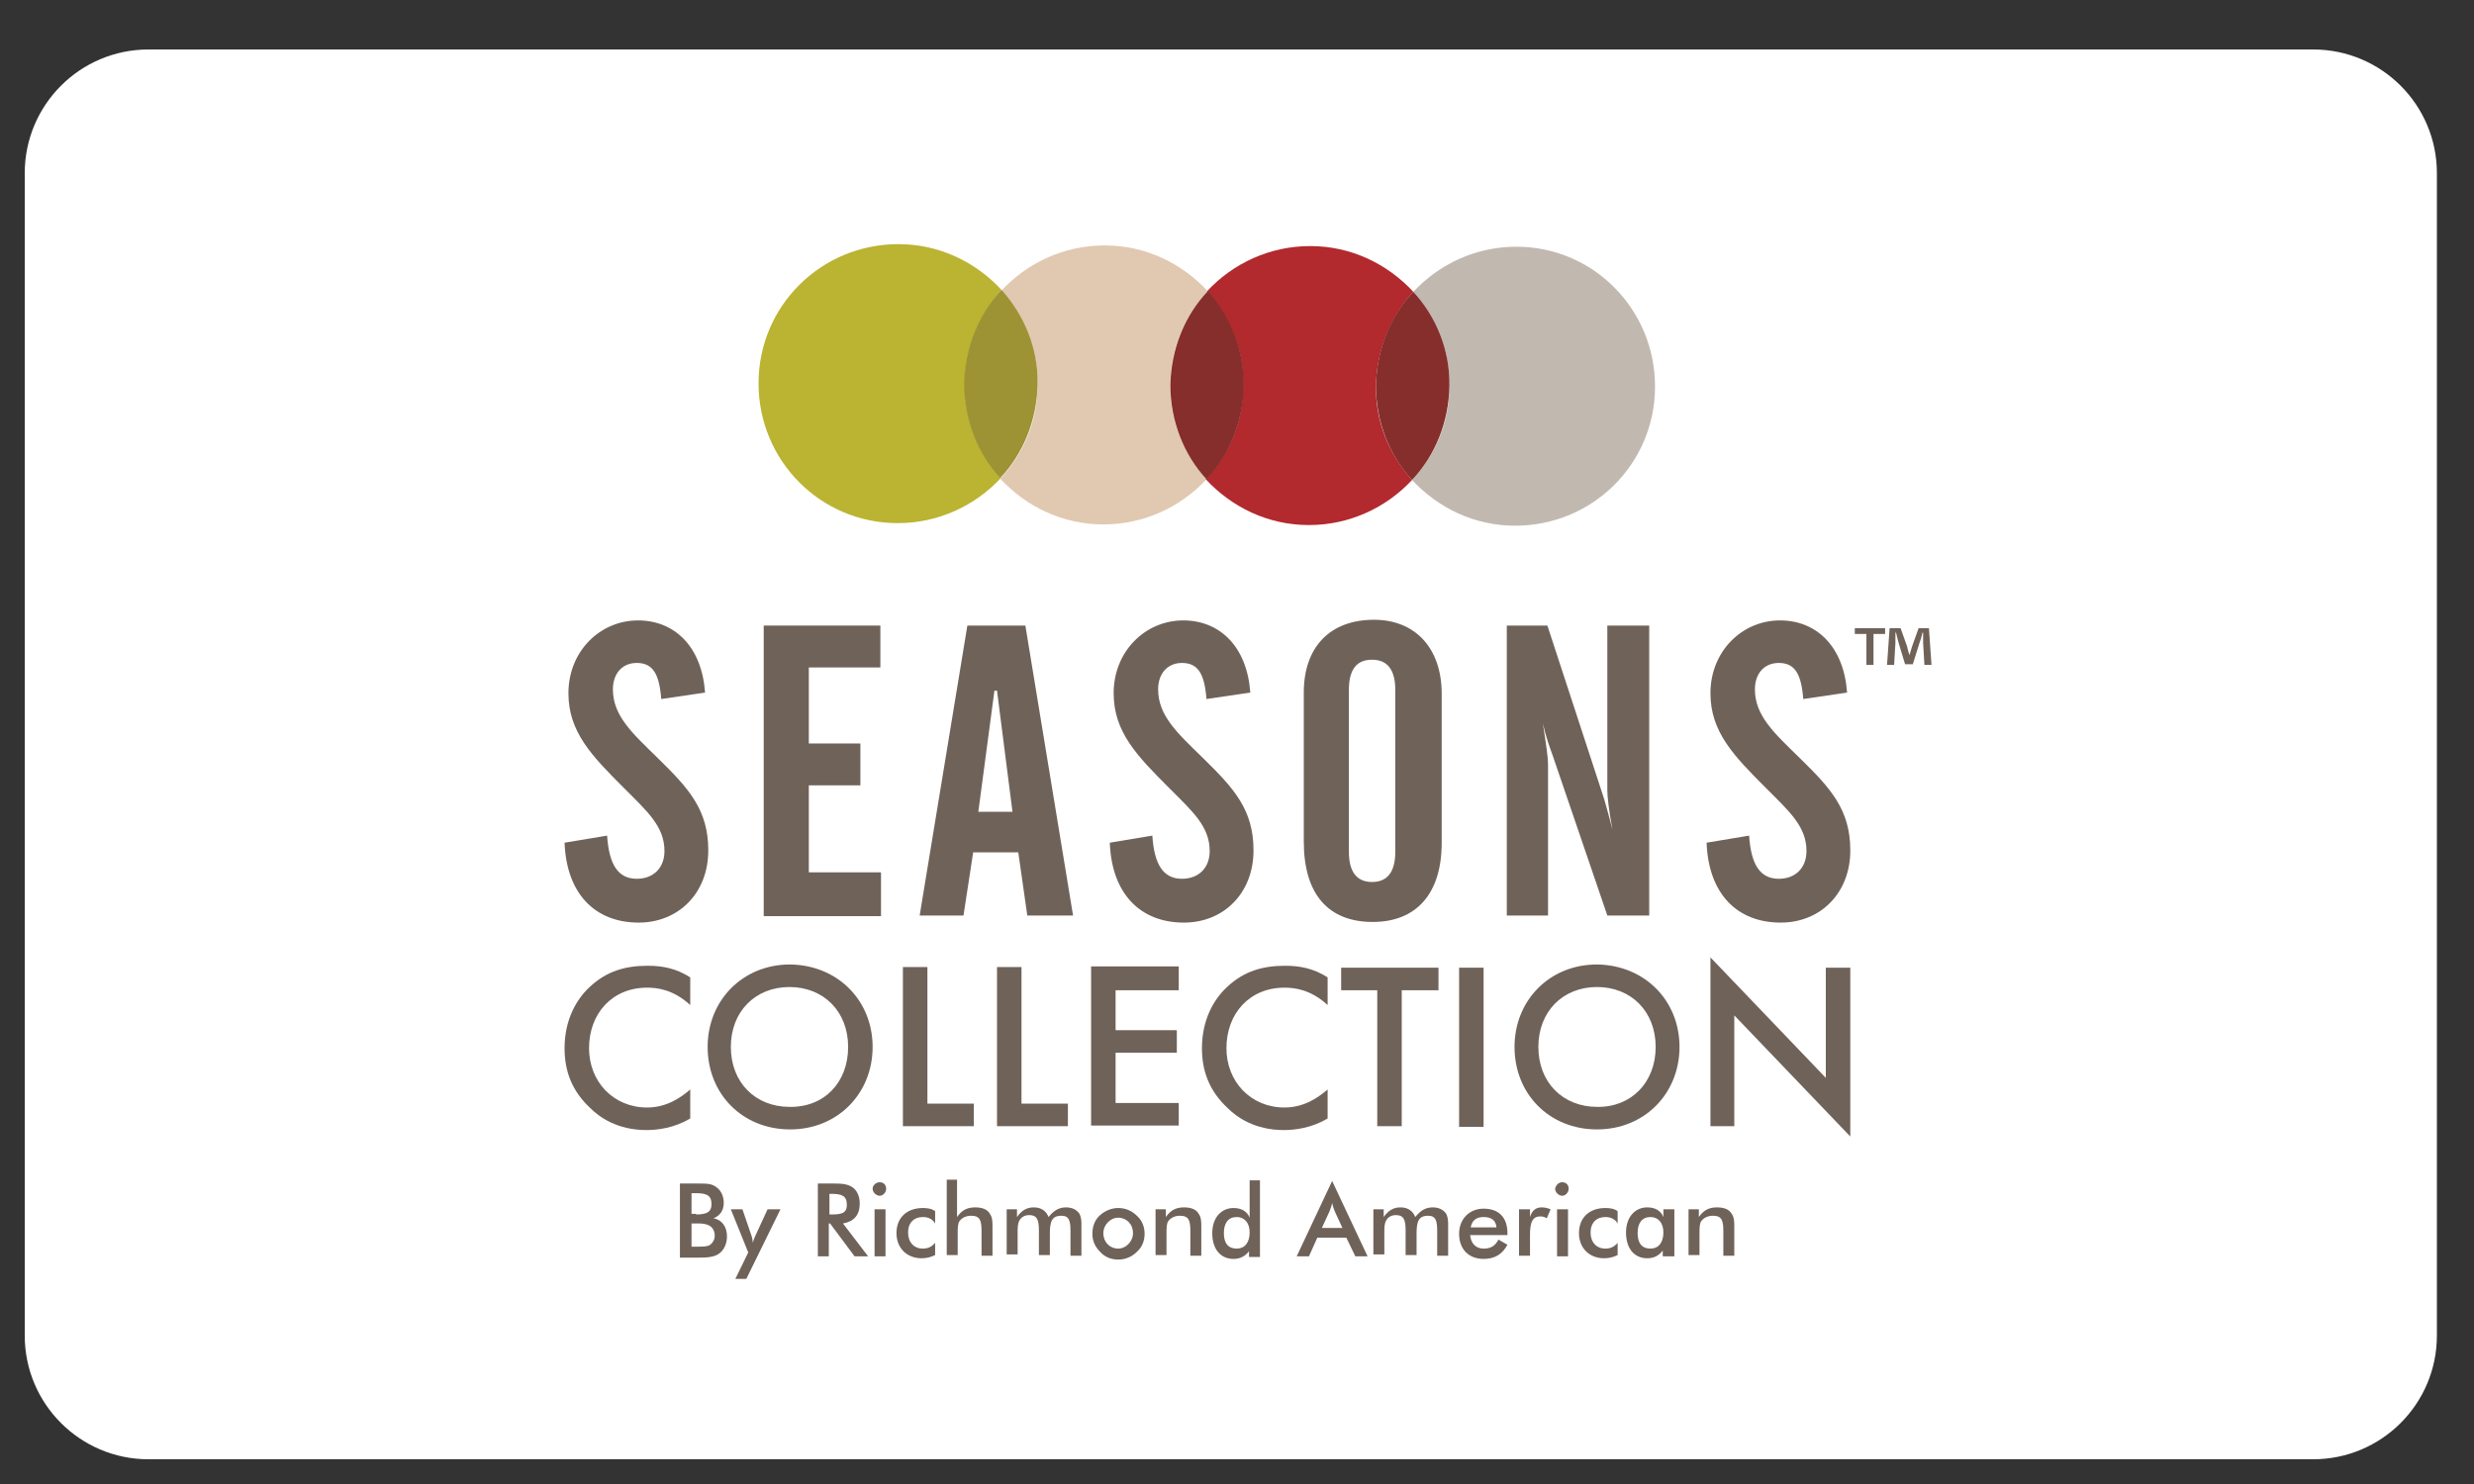 <?xml version="1.0" encoding="UTF-8" standalone="no"?>
<!DOCTYPE svg PUBLIC "-//W3C//DTD SVG 1.1//EN" "http://www.w3.org/Graphics/SVG/1.1/DTD/svg11.dtd">
<svg width="200" height="120" viewBox="0 0 200 120" version="1.1" xmlns="http://www.w3.org/2000/svg" xmlns:xlink="http://www.w3.org/1999/xlink" xml:space="preserve" xmlns:serif="http://www.serif.com/" style="fill-rule:evenodd;clip-rule:evenodd;stroke-linejoin:round;stroke-miterlimit:2;">
    <rect x="0" y="0" width="200" height="120" fill="#333333" stroke="none"/>
    <path id="Prostokąt-zaokrąglony-1-kopia" serif:id="Prostokąt zaokrąglony 1 kopia" d="M197,14C197,8.481 192.519,4 187,4L12,4C6.481,4 2,8.481 2,14L2,108C2,113.519 6.481,118 12,118L187,118C192.519,118 197,113.519 197,108L197,14Z" style="fill:white;"/>
    <g id="seasons_logo.svg" transform="matrix(0.521,0,0,0.521,100.918,60.51)">
        <g transform="matrix(1,0,0,1,-111.6,-89.45)">
            <g id="Logo_x5F_Info">
                <g>
                    <path d="M23.4,157L26.3,157C27.5,157 28.4,157 29.1,157.6C29.8,158.1 30.2,159 30.2,160C30.2,161.2 29.6,162 28.6,162.4C29.9,162.6 30.7,163.7 30.7,165.2C30.7,166.1 30.4,167 29.8,167.6C29,168.4 27.9,168.5 26.3,168.5L23.4,168.5L23.4,157ZM25.9,161.8C27.6,161.8 28.3,161.4 28.3,160.2C28.3,158.8 27.5,158.5 25.9,158.5L25.2,158.5L25.2,161.7L25.9,161.7L25.9,161.8ZM25.9,166.8C26.9,166.8 27.7,166.8 28.1,166.5C28.5,166.2 28.8,165.7 28.8,165.1C28.8,164.4 28.5,163.8 27.9,163.5C27.5,163.3 27,163.2 26.4,163.2L25.2,163.2L25.2,166.8L25.9,166.8Z" style="fill:rgb(111,98,89);fill-rule:nonzero;"/>
                    <path d="M32,171.8L34,167.7L31.3,161L33.1,161L34.4,164.8C34.6,165.3 34.7,165.8 34.7,166.2C34.8,165.8 35,165.3 35.2,164.9L37,161L39,161L33.7,171.8L32,171.8Z" style="fill:rgb(111,98,89);fill-rule:nonzero;"/>
                    <path d="M46.5,168.3L44.8,168.3L44.8,157L47.4,157C48.6,157 49.5,157.1 50.2,157.6C50.9,158.1 51.3,159 51.3,160.1C51.3,161.9 50.4,162.9 48.7,163.2L52.6,168.3L50.5,168.3L46.7,163.2L46.5,163.2L46.5,168.3ZM46.9,161.8C48.5,161.8 49.3,161.6 49.3,160.3C49.3,158.9 48.5,158.6 46.9,158.6L46.6,158.6L46.6,161.8L46.9,161.8Z" style="fill:rgb(111,98,89);fill-rule:nonzero;"/>
                    <path d="M54.4,156.8C55,156.8 55.4,157.2 55.4,157.8C55.4,158.4 54.9,158.9 54.4,158.9C53.9,158.9 53.3,158.4 53.3,157.8C53.3,157.3 53.8,156.8 54.4,156.8ZM53.6,161L55.3,161L55.3,168.3L53.6,168.3L53.6,161Z" style="fill:rgb(111,98,89);fill-rule:nonzero;"/>
                    <path d="M61.1,162.2C59.7,162.2 58.8,163.1 58.8,164.6C58.8,166.1 59.7,167.1 61.1,167.1C61.9,167.1 62.5,166.8 63,166.2L63,168.1C62.4,168.4 61.7,168.6 60.9,168.6C58.6,168.6 57,167 57,164.7C57,162.3 58.6,160.8 61.1,160.8C61.8,160.8 62.5,160.9 63,161.3L63,163.2C62.6,162.5 61.9,162.2 61.1,162.2Z" style="fill:rgb(111,98,89);fill-rule:nonzero;"/>
                    <path d="M64.8,156.4L66.4,156.4L66.4,162.2C67.1,161.2 67.9,160.7 69.2,160.7C70.3,160.7 71.1,161 71.5,161.7C71.9,162.3 71.9,162.9 71.9,163.8L71.9,168.2L70.2,168.2L70.2,164.4C70.2,162.8 70,162 68.6,162C67.8,162 67.2,162.3 66.8,162.8C66.5,163.2 66.5,163.9 66.5,164.8L66.5,168.1L64.8,168.1L64.8,156.4Z" style="fill:rgb(111,98,89);fill-rule:nonzero;"/>
                    <path d="M74.1,168.3L74.1,161L75.7,161L75.7,162.2C76.4,161.2 77.2,160.7 78.3,160.7C79.4,160.7 80.2,161.2 80.6,162.2C81.4,161.2 82.2,160.7 83.3,160.7C84.3,160.7 85,161.1 85.4,161.7C85.6,162.1 85.7,162.6 85.7,163.2L85.7,168.2L84,168.2L84,164.4C84,162.8 83.8,162 82.6,162C81.1,162 80.8,162.9 80.8,164.8L80.8,168.1L79.1,168.1L79.1,164.3C79.1,162.6 78.8,161.9 77.6,161.9C76.9,161.9 76.4,162.2 76.1,162.7C75.8,163.2 75.8,163.8 75.8,164.7L75.8,168L74.1,168L74.1,168.3Z" style="fill:rgb(111,98,89);fill-rule:nonzero;"/>
                    <path d="M88.6,161.9C89.4,161.2 90.4,160.8 91.4,160.8C92.5,160.8 93.5,161.2 94.3,162C95.1,162.7 95.5,163.7 95.5,164.8C95.5,165.9 95.1,166.9 94.3,167.6C93.5,168.4 92.5,168.8 91.4,168.8C90.3,168.8 89.3,168.4 88.6,167.6C87.8,166.8 87.4,165.9 87.4,164.8C87.4,163.6 87.8,162.6 88.6,161.9ZM91.4,162.3C90.2,162.3 89.1,163.4 89.1,164.7C89.1,166.1 90.1,167.1 91.4,167.1C92.6,167.1 93.7,166 93.7,164.7C93.7,163.3 92.7,162.3 91.4,162.3Z" style="fill:rgb(111,98,89);fill-rule:nonzero;"/>
                    <path d="M97.2,161L98.8,161L98.8,162.2C99.5,161.2 100.3,160.7 101.6,160.7C102.7,160.7 103.5,161 103.9,161.7C104.3,162.3 104.3,162.9 104.3,163.8L104.3,168.2L102.6,168.2L102.6,164.4C102.6,162.8 102.4,162 101,162C100.2,162 99.6,162.3 99.2,162.8C98.9,163.2 98.9,163.9 98.9,164.8L98.9,168.1L97.2,168.1L97.2,161Z" style="fill:rgb(111,98,89);fill-rule:nonzero;"/>
                    <path d="M113.4,156.4L113.4,168.4L111.7,168.4L111.7,167.5C111.1,168.3 110.3,168.7 109.3,168.7C107.3,168.7 106,167.2 106,164.7C106,162.3 107.4,160.8 109.3,160.8C110.5,160.8 111.4,161.3 111.8,162.3L111.8,156.5L113.4,156.5L113.4,156.4ZM109.8,162.2C108.5,162.2 107.8,163.1 107.8,164.7C107.8,166.3 108.5,167.1 109.8,167.1C111,167.1 111.8,166.2 111.8,164.6C111.8,163.1 111,162.2 109.8,162.2Z" style="fill:rgb(111,98,89);fill-rule:nonzero;"/>
                    <path d="M126.8,165.4L122.3,165.4L121,168.3L119.1,168.3L124.6,156.6L130.1,168.3L128.2,168.3L126.8,165.4ZM126.2,163.9L125,161.3C124.9,161 124.7,160.6 124.6,160C124.5,160.6 124.3,161 124.2,161.3L123,163.9L126.2,163.9Z" style="fill:rgb(111,98,89);fill-rule:nonzero;"/>
                    <path d="M131,168.3L131,161L132.6,161L132.6,162.2C133.3,161.2 134.1,160.7 135.2,160.7C136.3,160.7 137.1,161.2 137.5,162.2C138.3,161.2 139.1,160.7 140.2,160.7C141.2,160.7 141.9,161.1 142.3,161.7C142.5,162.1 142.6,162.6 142.6,163.2L142.6,168.2L140.9,168.2L140.9,164.4C140.9,162.8 140.7,162 139.5,162C138,162 137.7,162.9 137.7,164.8L137.7,168.1L136,168.1L136,164.3C136,162.6 135.7,161.9 134.5,161.9C133.8,161.9 133.3,162.2 133,162.7C132.7,163.2 132.7,163.8 132.7,164.7L132.7,168L131,168L131,168.3Z" style="fill:rgb(111,98,89);fill-rule:nonzero;"/>
                    <path d="M146,164.9C146.1,166.3 146.9,167.1 148.1,167.1C149.2,167.1 149.9,166.7 150.4,165.7L151.8,166.5C151,168 149.8,168.7 148.1,168.7C145.8,168.7 144.3,167.2 144.3,164.8C144.3,162.5 145.9,160.9 148.1,160.9C150.5,160.9 151.8,162.3 151.8,164.7L151.8,165L146,165L146,164.9ZM148.1,162.2C147,162.2 146.3,162.7 146.1,163.8L150.1,163.8C150,162.7 149.3,162.2 148.1,162.2Z" style="fill:rgb(111,98,89);fill-rule:nonzero;"/>
                    <path d="M157.1,160.7C157.6,160.7 158,160.8 158.5,161L157.9,162.4C157.6,162.2 157.3,162.1 156.9,162.1C155.7,162.1 155.3,163 155.3,165L155.3,168.2L153.6,168.2L153.6,161L155.3,161L155.3,162.2C155.6,161.2 156.2,160.7 157.1,160.7Z" style="fill:rgb(111,98,89);fill-rule:nonzero;"/>
                    <path d="M160.3,156.8C160.9,156.8 161.3,157.2 161.3,157.8C161.3,158.4 160.8,158.9 160.3,158.9C159.8,158.9 159.2,158.4 159.2,157.8C159.3,157.3 159.7,156.8 160.3,156.8ZM159.5,161L161.2,161L161.2,168.3L159.5,168.3L159.5,161Z" style="fill:rgb(111,98,89);fill-rule:nonzero;"/>
                    <path d="M167,162.2C165.6,162.2 164.7,163.1 164.7,164.6C164.7,166.1 165.6,167.1 167,167.1C167.8,167.1 168.4,166.8 168.9,166.2L168.9,168.1C168.3,168.4 167.6,168.6 166.8,168.6C164.5,168.6 162.9,167 162.9,164.7C162.9,162.3 164.5,160.8 167,160.8C167.7,160.8 168.4,160.9 168.9,161.3L168.9,163.2C168.5,162.5 167.8,162.2 167,162.2Z" style="fill:rgb(111,98,89);fill-rule:nonzero;"/>
                    <path d="M175.9,168.3L175.9,167.4C175.3,168.2 174.5,168.6 173.5,168.6C171.5,168.6 170.2,167.1 170.2,164.6C170.2,162.2 171.6,160.7 173.5,160.7C174.7,160.7 175.6,161.2 176,162.2L176,161L177.7,161L177.7,168.3L175.9,168.3ZM174,162.2C172.7,162.2 172,163.1 172,164.7C172,166.3 172.7,167.1 174,167.1C175.2,167.1 176,166.2 176,164.6C176,163.1 175.2,162.2 174,162.2Z" style="fill:rgb(111,98,89);fill-rule:nonzero;"/>
                    <path d="M179.9,161L181.5,161L181.5,162.2C182.2,161.2 183,160.7 184.3,160.7C185.4,160.7 186.2,161 186.6,161.7C187,162.3 187,162.9 187,163.8L187,168.2L185.3,168.2L185.3,164.4C185.3,162.8 185.1,162 183.7,162C182.9,162 182.3,162.3 181.9,162.8C181.6,163.2 181.6,163.9 181.6,164.8L181.6,168.1L179.9,168.1L179.9,161Z" style="fill:rgb(111,98,89);fill-rule:nonzero;"/>
                </g>
                <g>
                    <path d="M73.3,18.3C69.3,14 63.7,11.2 57.3,11.2C45.3,11.2 35.6,20.8 35.6,32.8C35.6,44.8 45.2,54.5 57.2,54.5C63.5,54.5 69.2,51.8 73.2,47.5C69.7,43.6 67.5,38.5 67.6,32.9C67.6,27.3 69.8,22.2 73.3,18.3Z" style="fill:rgb(187,179,50);fill-rule:nonzero;"/>
                    <path d="M105.3,18.5C101.3,14.2 95.7,11.4 89.3,11.4C83,11.4 77.3,14.1 73.3,18.4C76.8,22.3 79,27.4 78.9,33C78.9,38.7 76.7,43.8 73.1,47.6C77.1,51.9 82.7,54.7 89.1,54.7C95.4,54.7 101.1,52 105.1,47.7C101.6,43.8 99.4,38.7 99.5,33.1C99.5,27.5 101.7,22.3 105.3,18.5Z" style="fill:rgb(225,200,176);fill-rule:nonzero;"/>
                    <path d="M73.3,18.3C69.7,22.1 67.6,27.3 67.5,32.9C67.5,38.5 69.6,43.7 73.1,47.5C76.7,43.7 78.8,38.5 78.9,32.9C79,27.3 76.8,22.2 73.3,18.3Z" style="fill:rgb(157,147,52);fill-rule:nonzero;"/>
                    <path d="M137.2,18.6C133.2,14.3 127.6,11.5 121.2,11.5C114.9,11.5 109.2,14.2 105.2,18.5C108.7,22.4 110.9,27.5 110.8,33.1C110.8,38.8 108.6,43.9 105,47.7C109,52 114.6,54.8 121,54.8C127.3,54.8 133,52.1 137,47.8C133.5,43.9 131.3,38.8 131.4,33.2C131.5,27.6 133.7,22.4 137.2,18.6Z" style="fill:rgb(178,41,46);fill-rule:nonzero;"/>
                    <path d="M105.3,18.5C101.7,22.3 99.6,27.5 99.5,33.1C99.5,38.7 101.6,43.9 105.1,47.7C108.7,43.9 110.8,38.7 110.9,33.1C110.9,27.5 108.8,22.3 105.3,18.5Z" style="fill:rgb(133,46,44);fill-rule:nonzero;"/>
                    <path d="M153.2,11.6C146.9,11.6 141.2,14.3 137.2,18.6C140.7,22.5 142.9,27.6 142.8,33.2C142.8,38.9 140.6,44 137,47.8C141,52.1 146.6,54.9 153,54.9C165,54.9 174.7,45.3 174.7,33.3C174.7,21.3 165.1,11.6 153.2,11.6Z" style="fill:rgb(193,184,175);fill-rule:nonzero;"/>
                    <path d="M137.2,18.6C133.6,22.4 131.5,27.6 131.4,33.2C131.4,38.8 133.5,44 137,47.8C140.6,44 142.7,38.8 142.8,33.2C142.9,27.6 140.7,22.4 137.2,18.6Z" style="fill:rgb(133,46,44);fill-rule:nonzero;"/>
                </g>
                <g>
                    <path d="M12.1,103C12.4,107.5 13.8,109.7 16.7,109.7C19.3,109.7 21,108 21,105.4C21,101.6 18.4,99.3 14.7,95.6C9.7,90.6 6.1,86.9 6.1,80.9C6.1,74.4 11,69.6 16.9,69.6C22.6,69.6 26.8,73.7 27.3,80.8L20.5,81.8C20.2,77.9 19.2,76.2 16.7,76.2C14.5,76.2 13,77.8 13,80.3C13,84.4 16,87.1 20,91C24.8,95.7 27.8,99 27.8,105.3C27.8,111.9 23.2,116.5 17,116.5C10.2,116.5 5.8,112 5.5,104.1L12.1,103Z" style="fill:rgb(111,98,89);fill-rule:nonzero;"/>
                    <path d="M36.4,70.4L54.5,70.4L54.5,76.9L43.4,76.9L43.4,88.7L51.4,88.7L51.4,95.2L43.4,95.2L43.4,108.7L54.6,108.7L54.6,115.5L36.4,115.5L36.4,70.4Z" style="fill:rgb(111,98,89);fill-rule:nonzero;"/>
                    <path d="M68,70.4L77,70.4L84.4,115.4L77.3,115.4L75.9,105.6L68.9,105.6L67.4,115.4L60.6,115.4L68,70.4ZM75,99.3L72.6,80.5L72.2,80.5L69.7,99.3L75,99.3Z" style="fill:rgb(111,98,89);fill-rule:nonzero;"/>
                    <path d="M96.7,103C97,107.5 98.4,109.7 101.3,109.7C103.9,109.7 105.6,108 105.6,105.4C105.6,101.6 103,99.3 99.3,95.6C94.3,90.6 90.7,86.9 90.7,80.9C90.7,74.4 95.6,69.6 101.5,69.6C107.2,69.6 111.4,73.7 111.9,80.8L105.1,81.8C104.8,77.9 103.8,76.2 101.3,76.2C99.1,76.2 97.6,77.8 97.6,80.3C97.6,84.4 100.6,87.1 104.6,91C109.4,95.7 112.4,99 112.4,105.3C112.4,111.9 107.8,116.5 101.6,116.5C94.8,116.5 90.4,112 90.1,104.1L96.7,103Z" style="fill:rgb(111,98,89);fill-rule:nonzero;"/>
                    <path d="M131.1,69.5C137.4,69.5 141.6,73.8 141.6,81L141.6,104.1C141.6,112.1 137.6,116.4 130.9,116.4C124,116.4 120.2,112.1 120.2,103.9L120.2,80.8C120.2,73.8 124.2,69.5 131.1,69.5ZM134.4,80.4C134.4,77.3 133.2,75.7 130.8,75.7C128.4,75.7 127.2,77.2 127.2,80.4L127.2,105.5C127.2,108.6 128.4,110.2 130.8,110.2C133.2,110.2 134.4,108.6 134.4,105.5L134.4,80.4Z" style="fill:rgb(111,98,89);fill-rule:nonzero;"/>
                    <path d="M151.7,70.4L158,70.4L166.8,97.3C166.9,97.7 167.4,99.3 168.1,102.1C167.5,98.9 167.3,96.8 167.3,96L167.3,70.4L173.8,70.4L173.8,115.4L167.3,115.4L158.8,90.5C158.4,89.4 157.8,87.8 157.3,85.6C157.8,88.8 158.1,90.9 158.1,91.9L158.1,115.4L151.7,115.4L151.7,70.4Z" style="fill:rgb(111,98,89);fill-rule:nonzero;"/>
                    <path d="M189.3,103C189.6,107.5 191,109.7 193.9,109.7C196.5,109.7 198.2,108 198.2,105.4C198.2,101.6 195.6,99.3 191.9,95.6C186.9,90.6 183.3,86.9 183.3,80.9C183.3,74.4 188.2,69.6 194.1,69.6C199.8,69.6 204,73.7 204.5,80.8L197.7,81.8C197.4,77.9 196.4,76.2 193.9,76.2C191.7,76.2 190.2,77.8 190.2,80.3C190.2,84.4 193.2,87.1 197.2,91C202,95.7 205,99 205,105.3C205,111.9 200.4,116.5 194.2,116.5C187.4,116.5 183,112 182.7,104.1L189.3,103Z" style="fill:rgb(111,98,89);fill-rule:nonzero;"/>
                </g>
                <path d="M210.4,70.8L210.4,71.7L208.6,71.7L208.6,76.5L207.5,76.5L207.5,71.7L205.7,71.7L205.7,70.8L210.4,70.8ZM216.5,76.5L216.3,73.1L216.3,71.5L216.2,71.5C216.1,72 215.9,72.7 215.7,73.2L214.7,76.4L213.5,76.4L212.5,73.1C212.4,72.7 212.2,72 212.1,71.5L212,71.5L212,73.1L211.8,76.5L210.7,76.5L211.1,70.8L212.8,70.8L213.8,73.6C213.9,74 214,74.5 214.2,75C214.3,74.5 214.5,74 214.6,73.6L215.6,70.8L217.2,70.8L217.6,76.5L216.5,76.5Z" style="fill:rgb(111,98,89);fill-rule:nonzero;"/>
                <g>
                    <path d="M25,129.3C22.3,126.8 19.7,126.6 18.3,126.6C12.9,126.6 9.3,130.6 9.3,136C9.3,141.2 13.1,145.2 18.3,145.2C21.3,145.2 23.5,143.7 25,142.4L25,146.9C22.5,148.4 19.9,148.7 18.2,148.7C13.7,148.7 10.9,146.7 9.5,145.3C6.6,142.6 5.5,139.5 5.5,136C5.5,131.5 7.4,128.3 9.5,126.4C12.1,124 15,123.2 18.4,123.2C20.7,123.2 22.8,123.6 25,125L25,129.3Z" style="fill:rgb(111,98,89);fill-rule:nonzero;"/>
                    <path d="M53.3,135.8C53.3,143 47.9,148.6 40.5,148.6C33.1,148.6 27.7,143.1 27.7,135.8C27.7,128.6 33.1,123 40.5,123C47.9,123.1 53.3,128.6 53.3,135.8ZM49.5,135.8C49.5,130.3 45.7,126.5 40.4,126.5C35.1,126.5 31.3,130.3 31.3,135.8C31.3,141.3 35.1,145.1 40.4,145.1C45.8,145.2 49.5,141.3 49.5,135.8Z" style="fill:rgb(111,98,89);fill-rule:nonzero;"/>
                    <path d="M61.8,123.4L61.8,144.6L69,144.6L69,148.1L58,148.1L58,123.4L61.8,123.4Z" style="fill:rgb(111,98,89);fill-rule:nonzero;"/>
                    <path d="M76.4,123.4L76.4,144.6L83.6,144.6L83.6,148.1L72.6,148.1L72.6,123.4L76.4,123.4Z" style="fill:rgb(111,98,89);fill-rule:nonzero;"/>
                    <path d="M100.8,127L91,127L91,133.2L100.5,133.2L100.5,136.7L91,136.7L91,144.5L100.8,144.5L100.8,148L87.2,148L87.2,123.3L100.8,123.3L100.8,127Z" style="fill:rgb(111,98,89);fill-rule:nonzero;"/>
                    <path d="M123.9,129.3C121.2,126.8 118.6,126.6 117.2,126.6C111.8,126.6 108.2,130.6 108.2,136C108.2,141.2 112,145.2 117.2,145.2C120.2,145.2 122.4,143.7 123.9,142.4L123.9,146.9C121.4,148.4 118.8,148.7 117.1,148.7C112.6,148.7 109.8,146.7 108.4,145.3C105.5,142.6 104.4,139.5 104.4,136C104.4,131.5 106.3,128.3 108.4,126.4C111,124 113.9,123.2 117.3,123.2C119.6,123.2 121.7,123.6 123.9,125L123.9,129.3Z" style="fill:rgb(111,98,89);fill-rule:nonzero;"/>
                    <path d="M135.4,127L135.4,148.1L131.6,148.1L131.6,127L126,127L126,123.5L141.1,123.5L141.1,127L135.4,127Z" style="fill:rgb(111,98,89);fill-rule:nonzero;"/>
                    <rect x="144.3" y="123.5" width="3.8" height="24.7" style="fill:rgb(111,98,89);fill-rule:nonzero;"/>
                    <path d="M178.5,135.8C178.5,143 173.1,148.6 165.7,148.6C158.3,148.6 152.9,143.1 152.9,135.8C152.9,128.6 158.3,123 165.7,123C173.1,123.1 178.5,128.6 178.5,135.8ZM174.8,135.8C174.8,130.3 171,126.5 165.7,126.5C160.4,126.5 156.6,130.3 156.6,135.8C156.6,141.3 160.4,145.1 165.7,145.1C171,145.2 174.8,141.3 174.8,135.8Z" style="fill:rgb(111,98,89);fill-rule:nonzero;"/>
                    <path d="M183.3,148.2L183.3,121.9L201.2,140.6L201.2,123.5L205,123.5L205,149.7L187,130.9L187,148.1L183.3,148.1L183.3,148.2Z" style="fill:rgb(111,98,89);fill-rule:nonzero;"/>
                </g>
            </g>
        </g>
    </g>
</svg>
